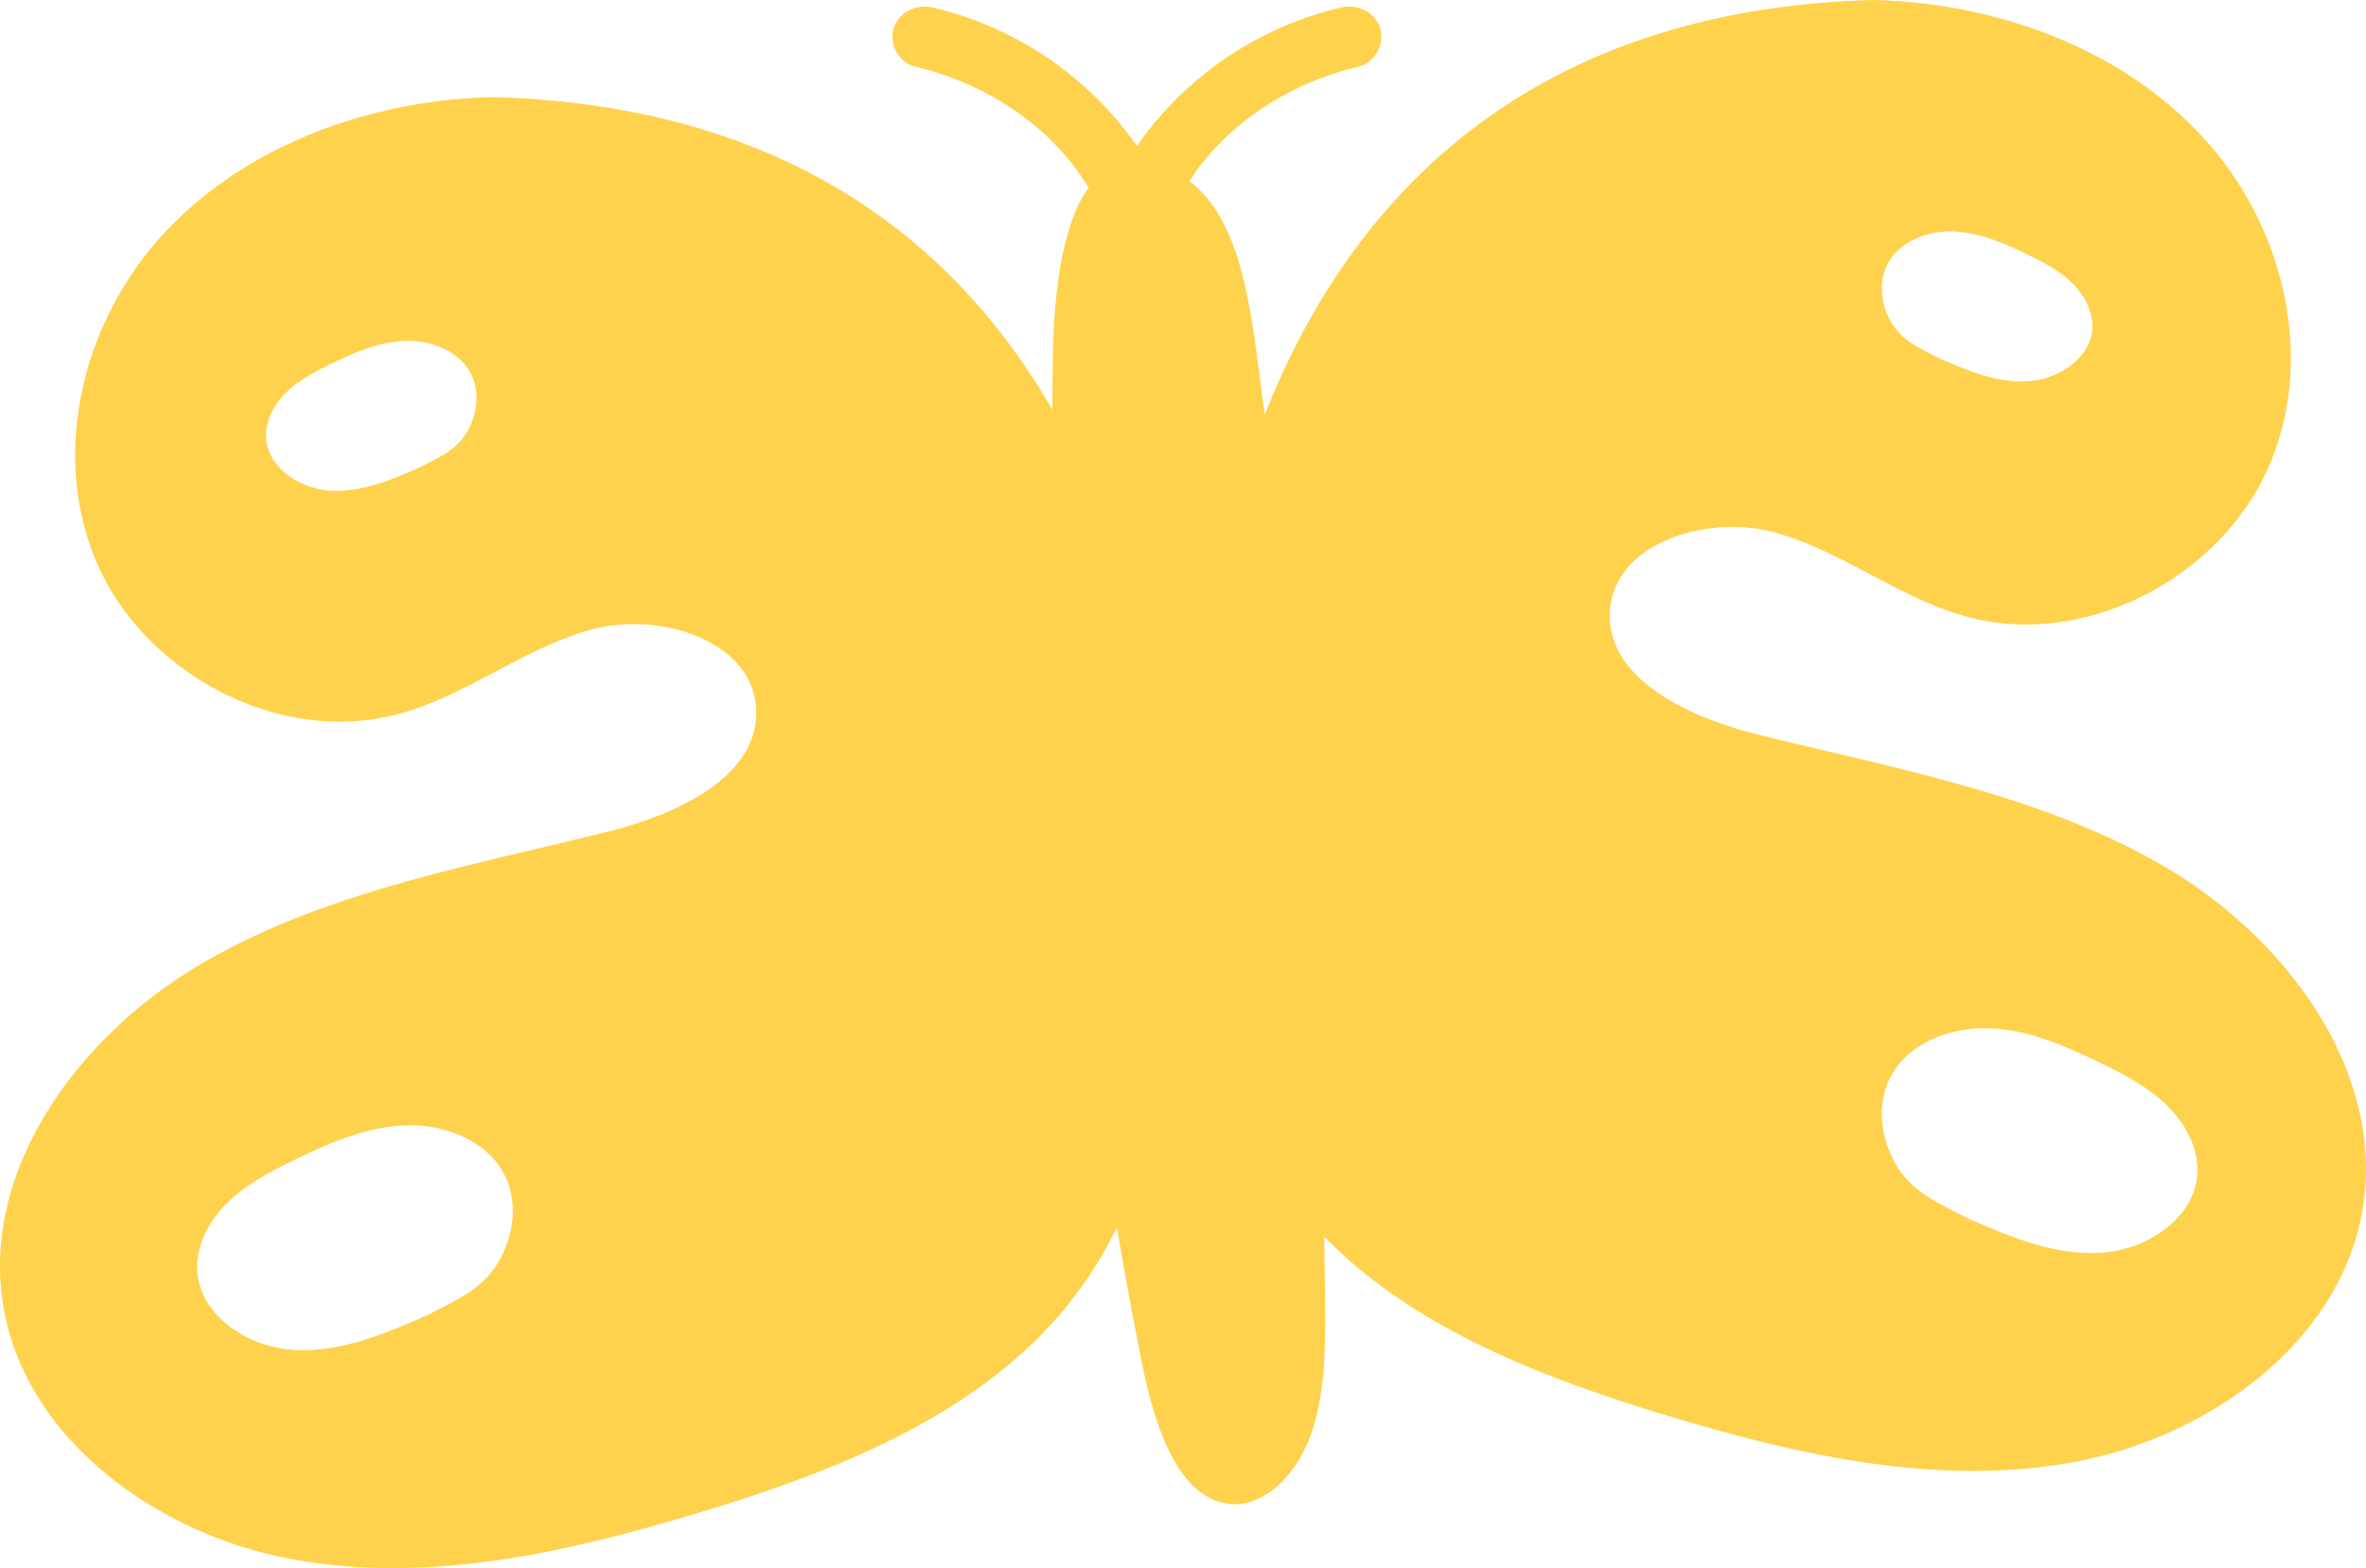<svg xmlns="http://www.w3.org/2000/svg" width="269.936" height="178.92" viewBox="96.348 2149.567 269.936 178.92"><path fill="#FFD24E" fill-rule="evenodd" d="M343.474 2248.553c-14.097-8.31-30.77-11.236-46.764-15.232-7.797-1.95-17.211-6.355-16.682-14.106.527-7.75 11.18-11.027 18.916-8.857 7.735 2.17 14.187 7.55 21.952 9.617 13.537 3.603 28.796-4.623 34.264-17.095 5.467-12.472 1.767-27.7-7.602-37.787-9.367-10.087-23.615-15.255-37.655-15.526-37.857 1.104-58.94 21.162-69.267 47.33-.344-2.624-.669-5.25-1.036-7.871-.995-7.107-2.544-15.052-7.538-18.772l-.021-.016c.313-.477.635-.948.975-1.407 4.291-5.79 11.037-9.943 18.27-11.638 1.91-.449 3.052-2.532 2.543-4.32-.536-1.88-2.563-2.903-4.48-2.453a39.47 39.47 0 0 0-22.622 14.865c-.234.315-.45.638-.67.959-.222-.321-.437-.644-.67-.959a39.46 39.46 0 0 0-22.623-14.865c-1.909-.449-3.947.585-4.48 2.453-.51 1.79.625 3.87 2.545 4.32 7.238 1.696 13.98 5.85 18.267 11.638a31 31 0 0 1 1.463 2.17c-.048.064-.098.118-.144.183-3.125 4.382-3.95 13.293-3.954 20.098-.033 1.674-.045 3.348-.062 5.024-11.668-20.254-31.679-34.725-63.671-35.657-14.04.27-28.287 5.44-37.655 15.526-9.37 10.088-13.069 25.316-7.6 37.788 5.468 12.47 20.727 20.697 34.262 17.094 7.765-2.067 14.218-7.445 21.952-9.617 7.734-2.17 18.389 1.108 18.918 8.857.527 7.753-8.885 12.157-16.684 14.106-15.994 3.997-32.668 6.92-46.763 15.233-14.097 8.31-25.252 23.776-22.347 39.459 2.754 14.878 17.558 25.591 32.957 28.399 15.4 2.81 31.251-.774 46.208-5.29 15.776-4.76 32.006-11.13 42.164-23.704 2.23-2.76 4.089-5.743 5.634-8.876a514 514 0 0 0 2.904 15.705c1.364 6.767 3.94 14.754 9.491 15.778 4.05.75 7.915-2.983 9.631-7.57 1.719-4.586 1.768-9.846 1.738-14.92-.014-2.645-.07-5.289-.11-7.933 10.19 10.436 24.886 16.11 39.227 20.438 14.957 4.514 30.808 8.1 46.209 5.29 15.398-2.81 30.2-13.522 32.956-28.399 2.905-15.683-8.25-31.148-22.346-39.46m-31.717-68.965c1.374-2.512 4.546-3.72 7.489-3.607 2.942.114 5.71 1.315 8.34 2.59 1.84.892 3.685 1.852 5.135 3.259 1.453 1.407 2.48 3.34 2.323 5.32-.264 3.367-3.905 5.731-7.403 5.92-3.497.188-6.846-1.23-10.038-2.62-2.176-1.146-4.184-1.938-5.425-4.006s-1.576-4.741-.42-6.856Zm-162.174 19.343c-1.243 2.069-3.249 2.86-5.423 4.007-3.195 1.39-6.543 2.807-10.041 2.62-3.496-.19-7.137-2.553-7.404-5.92-.156-1.98.871-3.914 2.325-5.32 1.45-1.408 3.294-2.368 5.133-3.26 2.631-1.275 5.399-2.476 8.342-2.59 2.942-.113 6.116 1.095 7.488 3.608 1.156 2.114.822 4.787-.42 6.855m3.569 94.737c-1.861 3.102-4.87 4.29-8.132 6.009-4.787 2.08-9.81 4.208-15.05 3.927-5.245-.283-10.703-3.829-11.103-8.877-.234-2.968 1.307-5.867 3.484-7.976s4.942-3.55 7.698-4.886c3.945-1.913 8.097-3.713 12.507-3.883s9.168 1.643 11.228 5.408c1.733 3.17 1.23 7.178-.632 10.278m193.875-10.024c-.399 5.05-5.857 8.595-11.1 8.876-5.243.284-10.264-1.844-15.052-3.927-3.26-1.718-6.27-2.906-8.131-6.006-1.862-3.103-2.366-7.11-.632-10.28 2.058-3.764 6.816-5.578 11.227-5.408 4.41.17 8.563 1.97 12.507 3.882 2.757 1.34 5.523 2.778 7.698 4.888 2.177 2.11 3.72 5.008 3.483 7.975" data-name="Trazado 20"></path></svg>